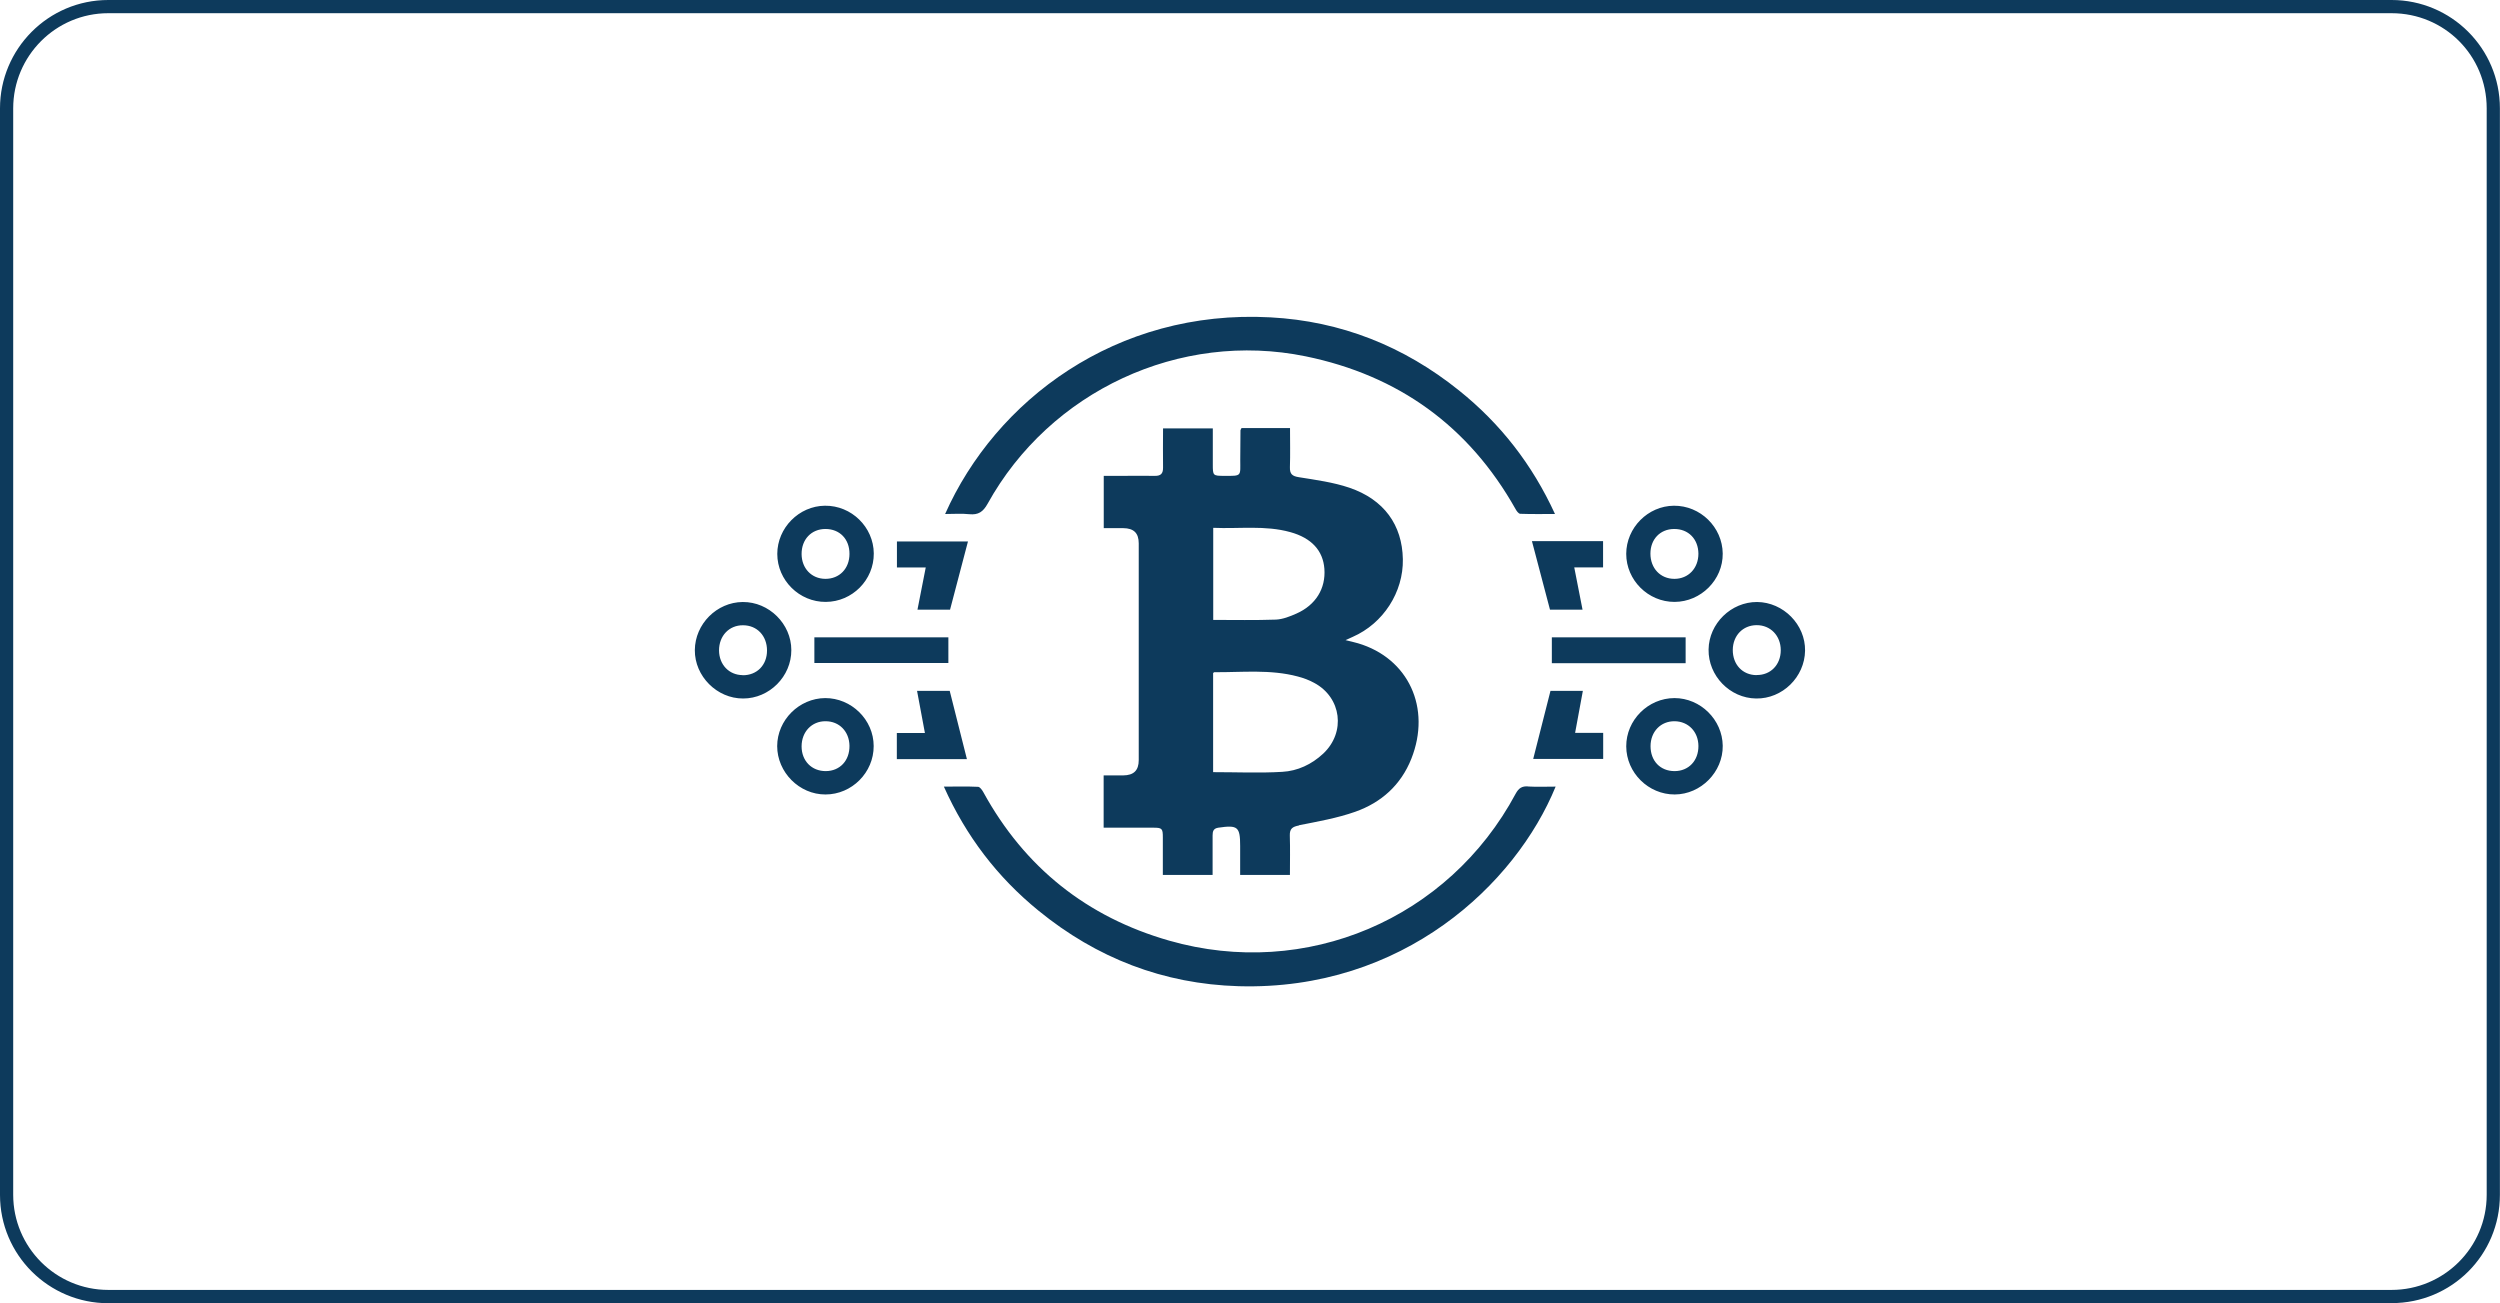 <svg xmlns="http://www.w3.org/2000/svg" id="Layer_1" viewBox="0 0 238.62 124.39"><defs><style>.cls-1{fill:#0d3a5c;}</style></defs><path class="cls-1" d="m228.27,124.39H10.34c-5.68,0-10.34-4.6-10.34-10.34V10.34C0,4.67,4.6,0,10.34,0h217.93c5.68,0,10.34,4.6,10.34,10.34v103.7c0,5.74-4.6,10.34-10.34,10.34ZM10.34,1.26C5.3,1.26,1.26,5.36,1.26,10.34h0v103.7c0,4.98,4.04,9.08,9.08,9.08h217.93c4.98,0,9.08-4.04,9.08-9.08V10.34c0-5.05-4.04-9.08-9.08-9.08H10.34Z"></path><path class="cls-1" d="m92.53,49.08c.85.08,1.3-.22,1.73-.99,5.96-10.77,18.35-16.54,30.36-14.08,8.85,1.82,15.58,6.66,20.03,14.57.1.19.29.45.45.46,1.07.04,2.14.02,3.32.02-2.17-4.73-5.21-8.63-9.17-11.8-5.26-4.22-11.26-6.61-17.99-6.97-14.76-.8-26.25,7.96-31.05,18.77.83,0,1.58-.06,2.32.02Zm75.18,8.38c-2.48-.01-4.59,2.05-4.63,4.53-.04,2.51,2.03,4.65,4.54,4.68,2.5.04,4.63-2.04,4.67-4.56.04-2.49-2.07-4.63-4.58-4.65Zm-.05,6.98c-1.34-.01-2.28-1.01-2.27-2.42.02-1.36.96-2.34,2.27-2.35,1.33-.01,2.31,1.01,2.31,2.39,0,1.39-.97,2.39-2.31,2.37Zm-19.72-6.25h3.11c-.27-1.36-.52-2.65-.79-4.03h2.75v-2.51h-6.79c.57,2.17,1.14,4.33,1.72,6.53Zm-23.96,20.58c1.81-.36,3.65-.68,5.38-1.29,2.48-.88,4.35-2.54,5.35-5.06,1.92-4.84-.27-9.59-5.09-11.02-.35-.1-.7-.18-1.19-.3.32-.14.5-.23.68-.31,2.92-1.28,4.85-4.27,4.79-7.42-.06-3.26-1.79-5.69-5.11-6.82-1.54-.52-3.18-.74-4.8-1-.65-.1-.89-.3-.87-.96.04-1.21.01-2.43.01-3.73h-4.63c-.06.13-.1.17-.1.21,0,.94-.02,1.88-.02,2.81,0,1.58.18,1.55-1.51,1.54-1.1,0-1.11-.02-1.11-1.09,0-1.14,0-2.28,0-3.44h-4.75c0,1.29-.02,2.51,0,3.73.01.58-.21.81-.78.8-1.05-.02-2.11,0-3.17,0-.58,0-1.15,0-1.71,0v4.99c.65,0,1.26,0,1.86,0,1,.01,1.48.46,1.48,1.46,0,6.89,0,13.79,0,20.68,0,.99-.48,1.45-1.48,1.46-.62,0-1.25,0-1.87,0v4.99c1.61,0,3.17,0,4.74,0,.84,0,.91.08.91.93,0,1.19,0,2.37,0,3.58h4.75c0-1.29,0-2.53,0-3.77,0-.4.08-.67.55-.74,1.85-.27,2.08-.09,2.08,1.74v2.77h4.75c0-1.28.03-2.52-.01-3.75-.02-.67.25-.85.87-.97Zm-8.18-28.39c2.48.11,4.95-.26,7.36.41,2.02.56,3.12,1.76,3.25,3.5.14,1.88-.82,3.46-2.68,4.28-.61.27-1.29.54-1.94.57-1.98.07-3.96.03-5.99.03v-8.78Zm6.59,23.29c-2.16.13-4.34.03-6.6.03v-9.45s.07-.09.11-.09c2.66.02,5.35-.29,7.97.41.54.14,1.08.34,1.57.61,2.61,1.4,3.03,4.71.86,6.75-1.1,1.03-2.45,1.66-3.91,1.74Zm37.45-16.22c2.52-.01,4.62-2.12,4.59-4.62-.03-2.52-2.14-4.58-4.66-4.56-2.48.02-4.54,2.1-4.55,4.59,0,2.51,2.09,4.6,4.62,4.59Zm-.05-6.96c1.36-.01,2.31.96,2.32,2.36,0,1.39-.96,2.4-2.29,2.4-1.34,0-2.29-1.01-2.29-2.41,0-1.37.93-2.34,2.25-2.35Zm-11.67,12.81h12.77v-2.47h-12.77v2.47Zm-70.39-.02h12.79v-2.45h-12.79v2.45Zm-6.84-5.82c-2.48.02-4.55,2.1-4.57,4.59-.02,2.49,2.11,4.63,4.61,4.62,2.51,0,4.61-2.11,4.6-4.62,0-2.5-2.13-4.61-4.64-4.59Zm0,6.98c-1.31-.01-2.25-1-2.26-2.36,0-1.39.96-2.41,2.29-2.4,1.34,0,2.29,1.01,2.29,2.41,0,1.4-.97,2.37-2.32,2.36Zm7.87,2.19c-2.49.02-4.57,2.1-4.58,4.58,0,2.5,2.11,4.63,4.61,4.62,2.52,0,4.61-2.1,4.6-4.62,0-2.51-2.12-4.59-4.64-4.58Zm.07,6.97c-1.35.01-2.32-.97-2.32-2.36,0-1.39.97-2.41,2.29-2.4,1.31,0,2.26.98,2.28,2.34.02,1.41-.91,2.41-2.25,2.42Zm72.26-7.66h-3.1c-.56,2.22-1.11,4.37-1.65,6.5h6.68v-2.49h-2.68c.25-1.37.49-2.66.74-4.01Zm-60.45,0h-3.11c.25,1.35.49,2.65.75,4.02h-2.68v2.5h6.69c-.55-2.17-1.09-4.32-1.64-6.51Zm-11.82-8.49c2.53-.01,4.6-2.1,4.58-4.63-.02-2.51-2.13-4.58-4.66-4.55-2.48.02-4.55,2.12-4.55,4.6,0,2.52,2.11,4.6,4.63,4.58Zm-.03-6.96c1.36,0,2.3.97,2.29,2.38,0,1.4-.96,2.39-2.31,2.38-1.31-.01-2.25-1-2.26-2.36-.01-1.4.93-2.4,2.28-2.4Zm67.07,24.57c-.59-.04-.9.16-1.19.69-6.41,11.97-20.02,17.77-33.08,14.03-7.86-2.25-13.8-6.99-17.74-14.18-.11-.2-.32-.49-.49-.5-1.05-.05-2.1-.02-3.27-.02,2.12,4.74,5.11,8.64,9.02,11.83,5.56,4.54,11.93,7.01,19.11,7.22,15.68.45,26.45-9.73,30.26-19.05-.93,0-1.77.04-2.61-.01Zm13.97-8.43c-2.52,0-4.62,2.1-4.61,4.61.01,2.52,2.12,4.6,4.63,4.59,2.5-.01,4.61-2.15,4.58-4.65-.03-2.48-2.12-4.55-4.61-4.55Zm0,6.97c-1.36,0-2.29-.97-2.29-2.38,0-1.39.98-2.4,2.31-2.38,1.3.02,2.25,1,2.26,2.36.01,1.4-.93,2.4-2.28,2.4Zm-72.27-15.41h3.12c.57-2.19,1.14-4.35,1.71-6.51h-6.78v2.48h2.75c-.27,1.37-.52,2.67-.79,4.03Z"></path></svg>